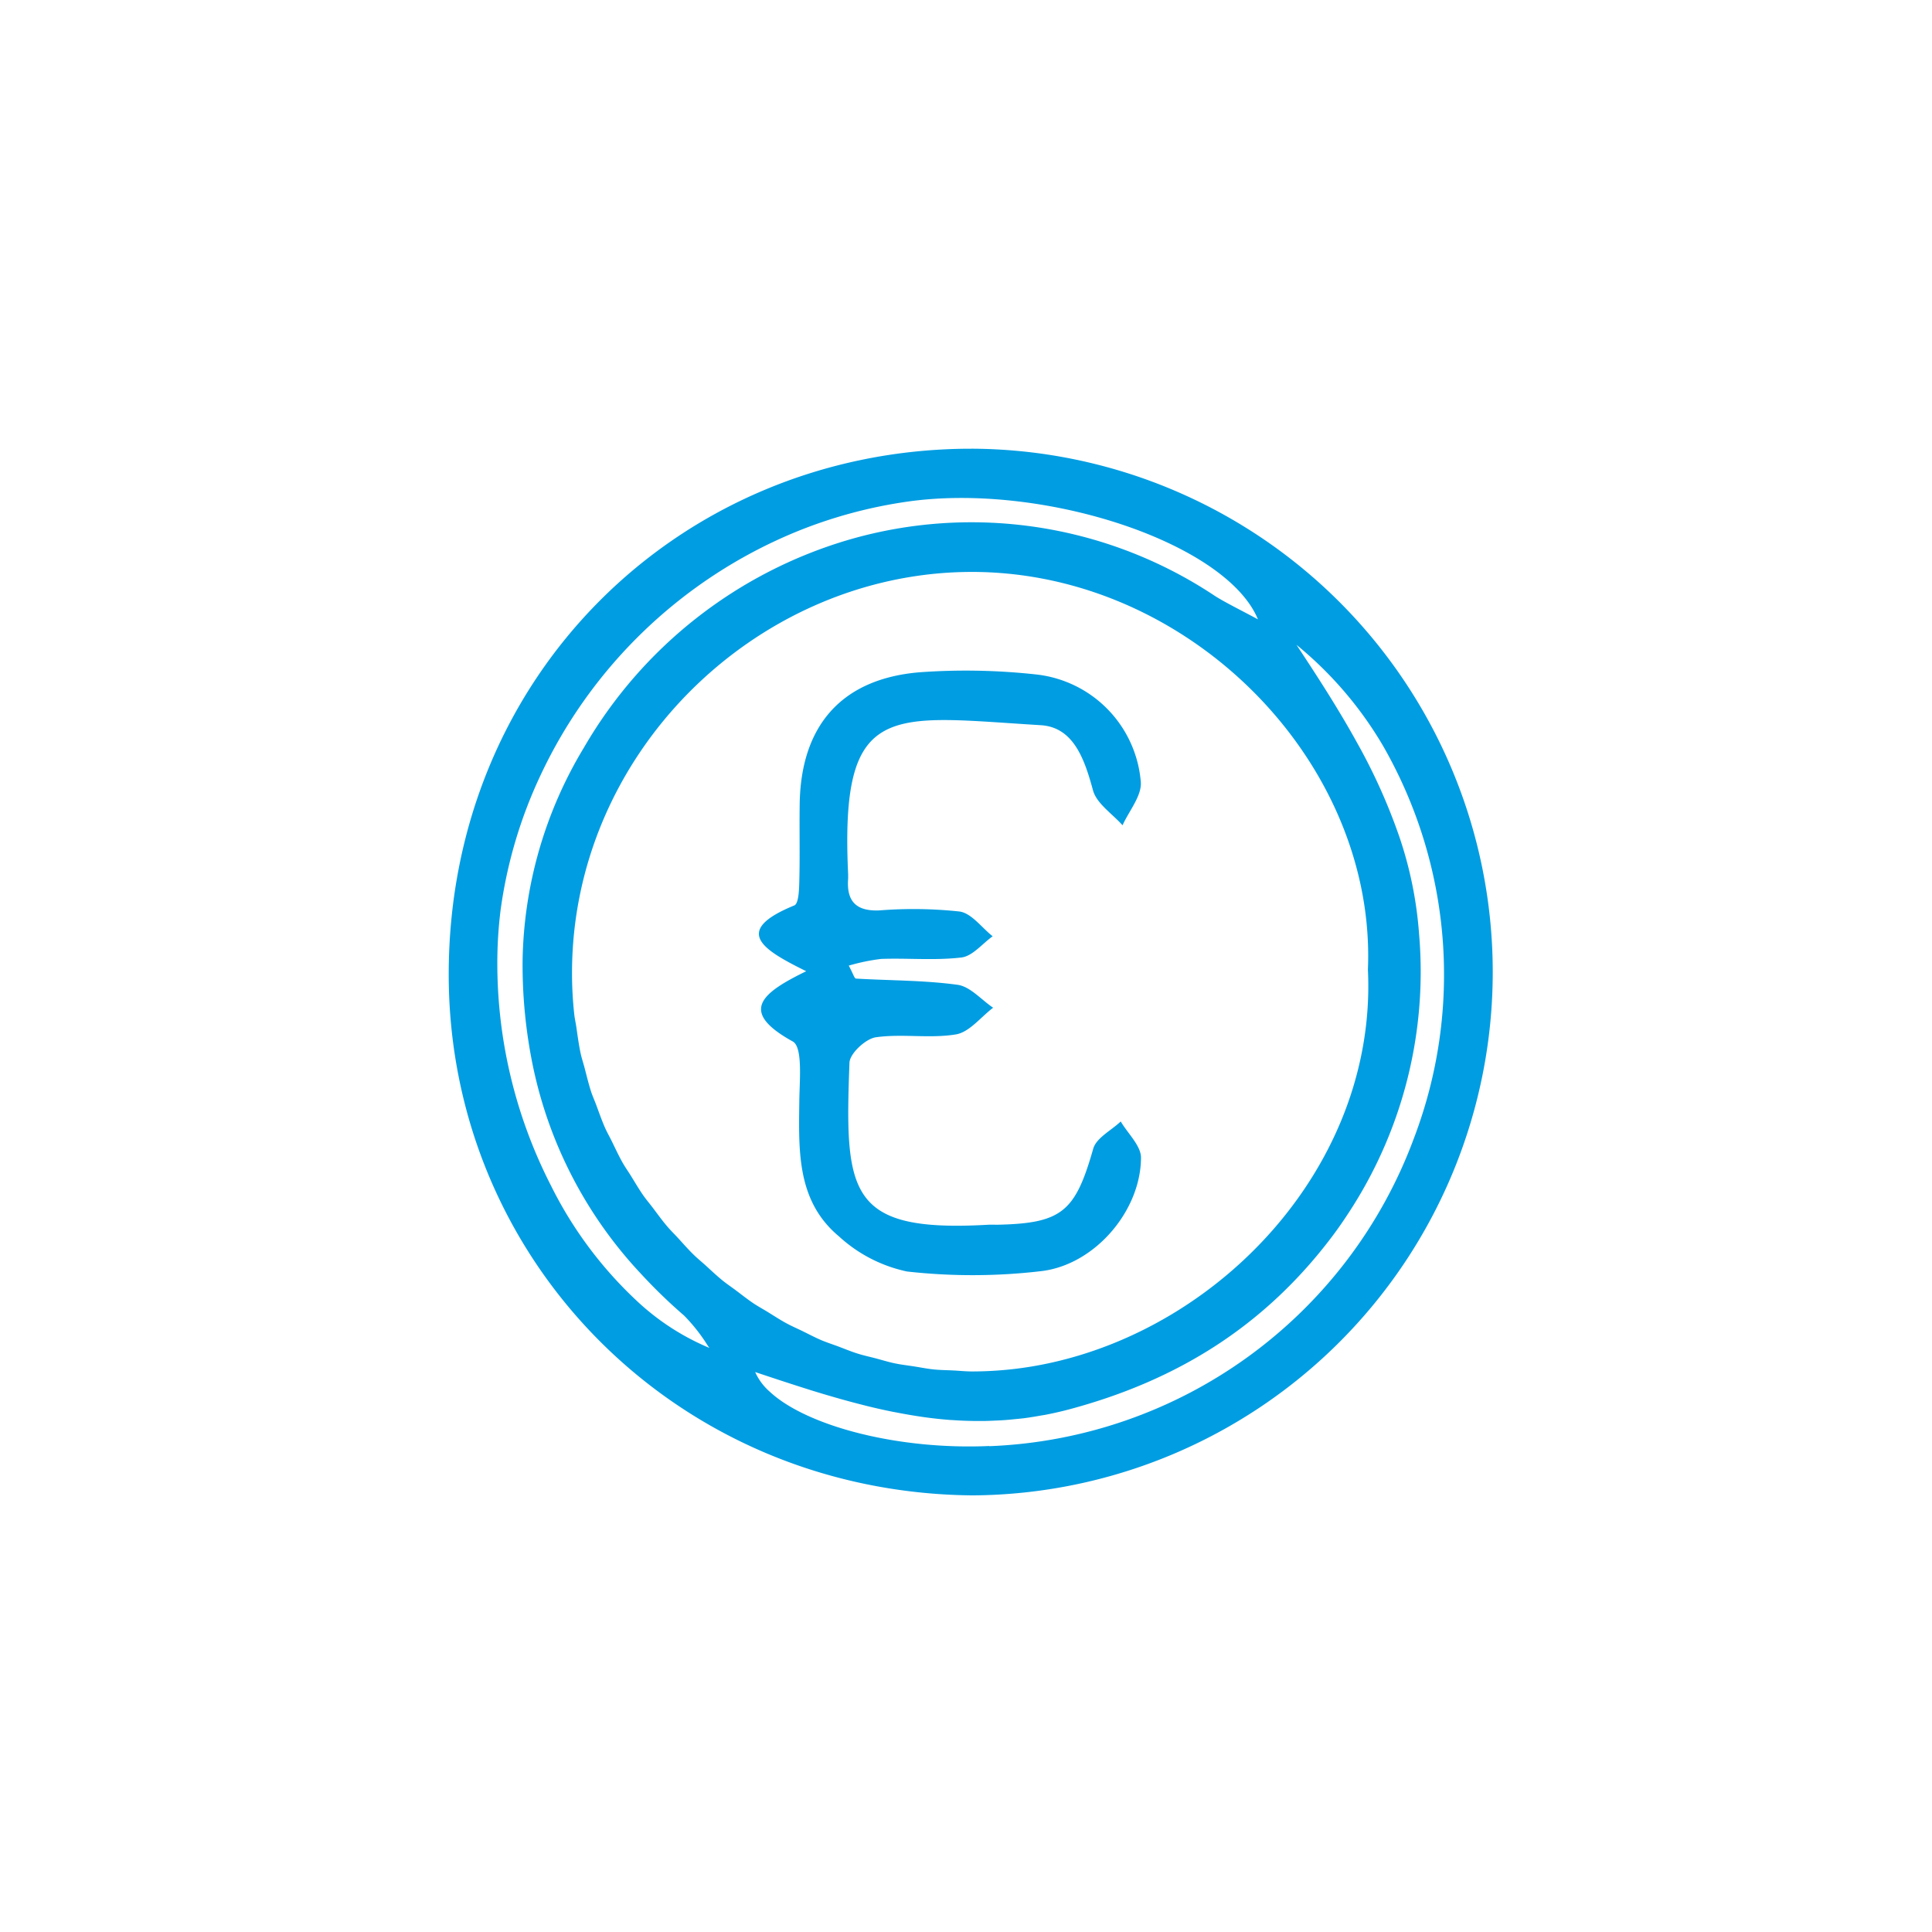 <svg xmlns="http://www.w3.org/2000/svg" width="155" height="155" viewBox="0 0 155 155">
  <g id="Vermögen" transform="translate(14273 -4917)">
    <rect id="Rechteck_161" data-name="Rechteck 161" width="155" height="155" transform="translate(-14273 4917)" fill="#fff" opacity="0"/>
    <path id="Vermögen-2" data-name="Vermögen" d="M53.849,530.837l-.343,0c-23.108.18-41.684,18.286-41.589,42.353.09,22.849,18.355,41.4,42.014,41.618a41.987,41.987,0,0,0-.082-83.973m-33.688,59.2a39.1,39.1,0,0,1-4.341-18.452,34.1,34.1,0,0,1,.261-3.752,37.078,37.078,0,0,1,3.165-10.718,39.036,39.036,0,0,1,20.447-19.572,37.712,37.712,0,0,1,9.074-2.467c10.862-1.531,25.526,3.291,28.072,9.451v0l0,0c-.934-.5-1.646-.863-2.27-1.2-.415-.222-.8-.436-1.159-.663a35.239,35.239,0,0,0-29.382-4.526,36.378,36.378,0,0,0-21.264,16.68,34.081,34.081,0,0,0-4.92,17.022,40.2,40.2,0,0,0,.844,8.606,34.657,34.657,0,0,0,8.664,16.6,42.345,42.345,0,0,0,3.444,3.334,13.915,13.915,0,0,1,1.892,2.4c.048.066.093.135.143.2v0l0,0a19.473,19.473,0,0,1-5.622-3.587,32.256,32.256,0,0,1-7.049-9.356m65.5-17.447c.026.546.037,1.089.031,1.628l0,.063c-.177,14.538-11.852,26.908-25.509,29.9a29.349,29.349,0,0,1-6.176.686h-.1c-.507,0-1.006-.053-1.51-.079-.531-.027-1.066-.029-1.592-.085s-1.035-.159-1.554-.24-1.027-.137-1.531-.243c-.526-.109-1.037-.269-1.555-.406-.485-.127-.976-.232-1.452-.383-.523-.164-1.026-.375-1.538-.567-.457-.171-.923-.319-1.37-.509-.525-.224-1.027-.493-1.539-.742-.415-.2-.842-.386-1.249-.607-.518-.28-1.01-.605-1.512-.913-.378-.234-.77-.444-1.14-.691-.489-.33-.953-.7-1.425-1.053-.356-.266-.725-.512-1.067-.792-.465-.377-.9-.792-1.343-1.195-.322-.292-.662-.565-.972-.869-.436-.427-.836-.887-1.248-1.336-.288-.314-.594-.61-.869-.934-.409-.481-.778-.995-1.159-1.5-.245-.322-.509-.63-.741-.96-.357-.51-.671-1.05-1-1.581-.219-.353-.459-.691-.665-1.051-.319-.564-.591-1.154-.876-1.736-.172-.353-.369-.691-.53-1.05-.27-.609-.489-1.241-.721-1.866-.132-.356-.29-.7-.409-1.061-.2-.623-.356-1.267-.522-1.906-.1-.382-.227-.754-.312-1.14-.151-.7-.245-1.415-.349-2.13-.05-.343-.129-.676-.167-1.022a30.3,30.3,0,0,1-.18-3.19l0-.052c-.043-17.581,14.583-31.9,31.451-32.248,17.241-.357,32.12,14.185,32.419,30.3q.014.78-.016,1.563M55.282,610.847c-7.366.327-14.668-1.615-17.61-4.357a4.553,4.553,0,0,1-1.169-1.576h0v0q1.012.338,2.016.668c.129.044.259.085.39.127q1,.328,2,.641l.106.034c.679.211,1.356.412,2.034.605l.4.113c.594.166,1.188.325,1.782.473.1.026.2.053.3.077q1.01.249,2.021.452c.122.024.246.045.369.069q.865.167,1.734.3c.137.019.274.042.411.061.678.092,1.359.169,2.043.221.093.008.188.01.282.016.6.042,1.2.063,1.8.069.176,0,.348,0,.523,0,.356,0,.713-.016,1.072-.034.206-.008.412-.016.62-.031.372-.024.745-.063,1.121-.1.2-.021.391-.037.588-.063.417-.055.837-.126,1.257-.2.156-.027.311-.048.467-.079.581-.114,1.167-.246,1.758-.4,8.875-2.356,15.866-6.8,21.247-13.968.591-.787,1.13-1.594,1.644-2.407a35.246,35.246,0,0,0,5.279-21.78,31.213,31.213,0,0,0-1.6-7.857c-.014-.042-.031-.081-.043-.122a46.242,46.242,0,0,0-3.328-7.366c-1.48-2.686-3.159-5.284-4.866-7.864v0l0,0a30.187,30.187,0,0,1,6.943,8.1,36.88,36.88,0,0,1,2.473,31.506,37.886,37.886,0,0,1-34.068,24.686m-14.67-38.1c-3.458-1.711-6.02-3.219-.964-5.284.351-.143.386-1.293.4-1.977.053-2.037,0-4.073.029-6.11.076-6.323,3.352-10.094,9.611-10.617a51.483,51.483,0,0,1,9.292.167,9.454,9.454,0,0,1,8.467,8.653c.068,1.117-.948,2.3-1.467,3.455-.82-.927-2.08-1.737-2.372-2.81-.668-2.457-1.542-5.061-4.191-5.22-12.138-.737-16.109-2.046-15.452,11.948l0,.359c-.14,1.813.633,2.629,2.5,2.552a34.69,34.69,0,0,1,6.442.089c.96.14,1.773,1.293,2.653,1.987-.831.593-1.613,1.592-2.5,1.7-2.122.254-4.3.04-6.445.116a16.091,16.091,0,0,0-2.6.538c.356.662.454,1.031.573,1.039,2.721.163,5.468.13,8.16.5,1.014.14,1.9,1.2,2.85,1.839-.989.745-1.9,1.956-2.98,2.138-2.095.351-4.315-.069-6.426.232-.818.116-2.093,1.3-2.12,2.04-.388,10.47-.13,13.645,11.14,13,.238-.013.478,0,.716,0,5.2-.109,6.262-1.045,7.7-6.1.248-.868,1.447-1.464,2.207-2.185.57.973,1.631,1.947,1.626,2.916-.024,4.3-3.764,8.641-8.081,9.1a47.155,47.155,0,0,1-10.7.019,11.658,11.658,0,0,1-5.469-2.832C39.8,591.161,40,587.084,40.045,583.1c.021-1.623.279-4.263-.527-4.708-4.367-2.414-2.517-3.88,1.093-5.643" transform="translate(-14248.917 4422.163)" fill="#009de2"/>
  </g>
</svg>

